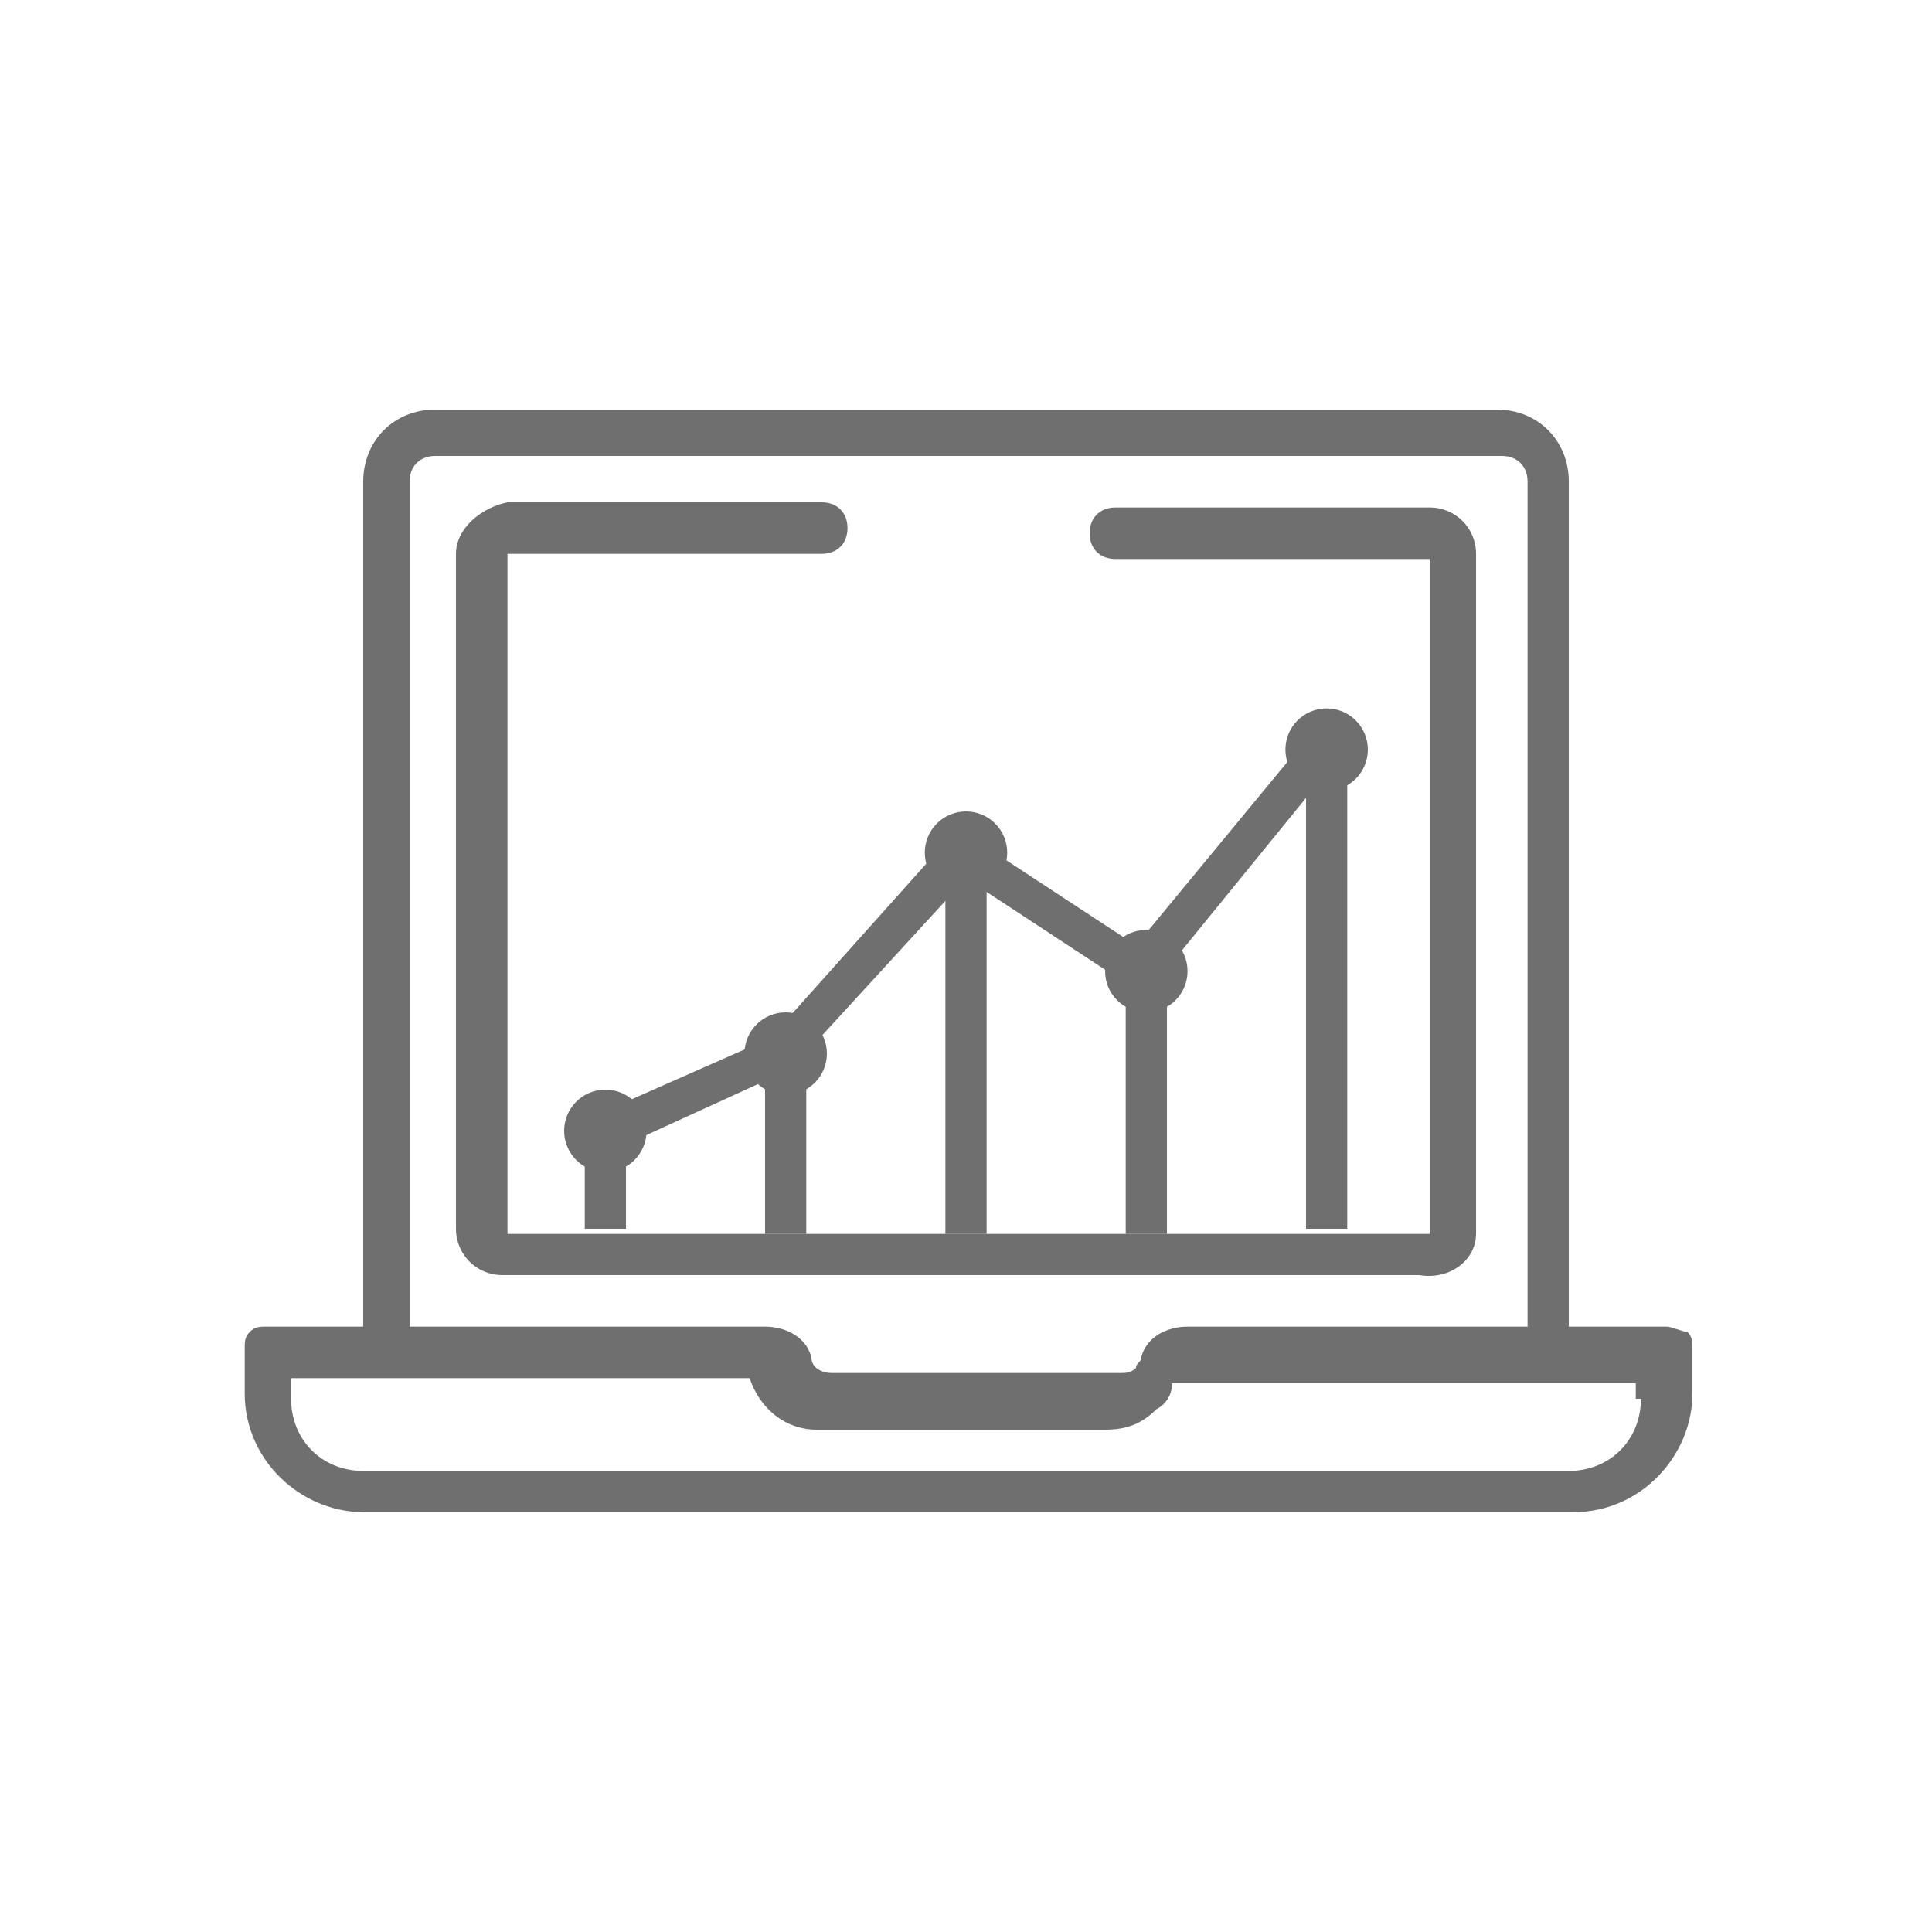 <?xml version="1.0" encoding="utf-8"?>
<svg xml:space="preserve" style="height: 100%; width: 100%; background: rgb(240, 240, 240); shape-rendering: auto; animation-play-state: running; animation-delay: 0s;" viewBox="0 0 30 30" y="0px" x="0px" xmlns:xlink="http://www.w3.org/1999/xlink" xmlns="http://www.w3.org/2000/svg" id="Camada_1" version="1.1" width="150px" height="150px"><g class="ldl-scale" style="transform-origin: 50% 50%; transform: rotate(0deg) scale(0.8, 0.8); animation-play-state: running; animation-delay: 0s;"><g class="ldl-ani" style="transform-origin: 15px 15px; animation-play-state: running; animation-delay: 0s;">
<style type="text/css" style="animation-play-state: running; animation-delay: 0s;">
	.st0{fill:#6F6F6F;}
</style>
<g class="ldl-layer" style="animation-play-state: running; animation-delay: 0s;"><g class="ldl-ani" style="animation-play-state: running; animation-delay: 0s;"><g style="animation-play-state: running; animation-delay: 0s;">
	<g class="ldl-layer" style="animation-play-state: running; animation-delay: 0s;"><g class="ldl-ani" style="animation-play-state: running; animation-delay: 0s;"><g style="animation-play-state: running; animation-delay: 0s;">
		<g class="ldl-layer" style="animation-play-state: running; animation-delay: 0s;"><g class="ldl-ani" style="transform-origin: 15.05px 14.9px; opacity: 1; animation: 2.128s linear -2.128s infinite normal forwards running fade-09f7bfbc-2b8f-4b40-a163-3c1b079de5b4;"><path d="M28.6,22h-1.9V5.6c0-0.8-0.6-1.4-1.4-1.4H4.7c-0.8,0-1.4,0.6-1.4,1.4V22H1.4c-0.1,0-0.2,0-0.3,0.1
			S1,22.3,1,22.4v0.9c0,1.3,1.1,2.3,2.3,2.3h23.5c1.3,0,2.3-1.1,2.3-2.3v-0.9c0-0.1,0-0.2-0.1-0.3C28.9,22.1,28.7,22,28.6,22z
			 M4.2,5.6c0-0.3,0.2-0.5,0.5-0.5h20.7c0.3,0,0.5,0.2,0.5,0.5V22h-6.6c-0.4,0-0.8,0.2-0.9,0.6c0,0.1-0.1,0.1-0.1,0.2
			c-0.1,0.1-0.2,0.1-0.3,0.1h-5.6c-0.2,0-0.4-0.1-0.4-0.3c-0.1-0.4-0.5-0.6-0.9-0.6H4.2V5.6z M28.1,23.4c0,0.8-0.6,1.4-1.4,1.4H3.3
			c-0.8,0-1.4-0.6-1.4-1.4V23h1.8l0,0l0,0h7.1c0.2,0.6,0.7,1,1.3,1h5.6c0.4,0,0.7-0.1,1-0.4c0.2-0.1,0.3-0.3,0.3-0.5h9v0.3H28.1z" class="st0" style="fill: rgb(111, 111, 111); animation-play-state: running; animation-delay: 0s;"></path></g></g>
		<g class="ldl-layer" style="animation-play-state: running; animation-delay: 0s;"><g class="ldl-ani" style="transform-origin: 15.05px 14.9px; opacity: 1; animation: 2.128s linear -1.964s infinite normal forwards running fade-09f7bfbc-2b8f-4b40-a163-3c1b079de5b4;"><path d="M24.9,20.2V7c0-0.5-0.4-0.9-0.9-0.9h-6.1c-0.3,0-0.5,0.2-0.5,0.5s0.2,0.5,0.5,0.5H24v13.1H6.1V7h6.1
			c0.3,0,0.5-0.2,0.5-0.5S12.5,6,12.2,6H6.1c-0.5,0.1-1,0.5-1,1v13.1C5.1,20.6,5.5,21,6,21h17.8C24.4,21.1,24.9,20.7,24.9,20.2z" class="st0" style="fill: rgb(111, 111, 111); animation-play-state: running; animation-delay: 0s;"></path></g></g>
		<g class="ldl-layer" style="animation-play-state: running; animation-delay: 0s;"><g class="ldl-ani" style="animation-play-state: running; animation-delay: 0s;"><g style="animation-play-state: running; animation-delay: 0s;">
			<g class="ldl-layer" style="animation-play-state: running; animation-delay: 0s;"><g class="ldl-ani" style="animation-play-state: running; animation-delay: 0s;"><g style="animation-play-state: running; animation-delay: 0s;">
				<g class="ldl-layer" style="animation-play-state: running; animation-delay: 0s;"><g class="ldl-ani" style="transform-origin: 15.05px 14.9px; opacity: 1; animation: 2.128s linear -1.8s infinite normal forwards running fade-09f7bfbc-2b8f-4b40-a163-3c1b079de5b4;"><rect height="1.9" width="0.8" class="st0" y="18.2" x="7.6" style="fill: rgb(111, 111, 111); animation-play-state: running; animation-delay: 0s;"></rect></g></g>
				<g class="ldl-layer" style="animation-play-state: running; animation-delay: 0s;"><g class="ldl-ani" style="transform-origin: 15.05px 14.9px; opacity: 1; animation: 2.128s linear -1.637s infinite normal forwards running fade-09f7bfbc-2b8f-4b40-a163-3c1b079de5b4;"><rect height="3.5" width="0.8" class="st0" y="16.7" x="11.1" style="fill: rgb(111, 111, 111); animation-play-state: running; animation-delay: 0s;"></rect></g></g>
				<g class="ldl-layer" style="animation-play-state: running; animation-delay: 0s;"><g class="ldl-ani" style="transform-origin: 15.05px 14.9px; opacity: 1; animation: 2.128s linear -1.473s infinite normal forwards running fade-09f7bfbc-2b8f-4b40-a163-3c1b079de5b4;"><rect height="5.1" width="0.8" class="st0" y="15.1" x="18.1" style="fill: rgb(111, 111, 111); animation-play-state: running; animation-delay: 0s;"></rect></g></g>
				<g class="ldl-layer" style="animation-play-state: running; animation-delay: 0s;"><g class="ldl-ani" style="transform-origin: 15.05px 14.9px; opacity: 1; animation: 2.128s linear -1.309s infinite normal forwards running fade-09f7bfbc-2b8f-4b40-a163-3c1b079de5b4;"><rect height="8.9" width="0.8" class="st0" y="11.2" x="21.6" style="fill: rgb(111, 111, 111); animation-play-state: running; animation-delay: 0s;"></rect></g></g>
				<g class="ldl-layer" style="animation-play-state: running; animation-delay: 0s;"><g class="ldl-ani" style="transform-origin: 15.05px 14.9px; opacity: 1; animation: 2.128s linear -1.146s infinite normal forwards running fade-09f7bfbc-2b8f-4b40-a163-3c1b079de5b4;"><rect height="7" width="0.8" class="st0" y="13.2" x="14.6" style="fill: rgb(111, 111, 111); animation-play-state: running; animation-delay: 0s;"></rect></g></g>
			</g></g></g>
			<g class="ldl-layer" style="animation-play-state: running; animation-delay: 0s;"><g class="ldl-ani" style="transform-origin: 15.05px 14.9px; opacity: 1; animation: 2.128s linear -0.982s infinite normal forwards running fade-09f7bfbc-2b8f-4b40-a163-3c1b079de5b4;"><path d="M8,18.6c-0.1,0-0.3-0.1-0.4-0.2c-0.1-0.2,0-0.4,0.2-0.5l3.4-1.5l3.4-3.8c0.1-0.1,0.3-0.2,0.5-0.1l3.2,2.1
				l3.3-4c0.1-0.2,0.4-0.2,0.5-0.1c0.2,0.1,0.2,0.4,0.1,0.5l-3.5,4.3c-0.1,0.2-0.4,0.2-0.5,0.1L15,13.3l-3.3,3.6L11.6,17l-3.5,1.6H8
				z" class="st0" style="fill: rgb(111, 111, 111); animation-play-state: running; animation-delay: 0s;"></path></g></g>
			<g class="ldl-layer" style="animation-play-state: running; animation-delay: 0s;"><g class="ldl-ani" style="transform-origin: 15.05px 14.9px; opacity: 1; animation: 2.128s linear -0.818s infinite normal forwards running fade-09f7bfbc-2b8f-4b40-a163-3c1b079de5b4;"><circle r="0.8" cy="12.8" cx="15" class="st0" style="fill: rgb(111, 111, 111); animation-play-state: running; animation-delay: 0s;"></circle></g></g>
			<g class="ldl-layer" style="animation-play-state: running; animation-delay: 0s;"><g class="ldl-ani" style="transform-origin: 15.05px 14.9px; opacity: 1; animation: 2.128s linear -0.655s infinite normal forwards running fade-09f7bfbc-2b8f-4b40-a163-3c1b079de5b4;"><circle r="0.8" cy="16.7" cx="11.5" class="st0" style="fill: rgb(111, 111, 111); animation-play-state: running; animation-delay: 0s;"></circle></g></g>
			<g class="ldl-layer" style="animation-play-state: running; animation-delay: 0s;"><g class="ldl-ani" style="transform-origin: 15.05px 14.9px; opacity: 1; animation: 2.128s linear -0.491s infinite normal forwards running fade-09f7bfbc-2b8f-4b40-a163-3c1b079de5b4;"><circle r="0.8" cy="10.8" cx="22" class="st0" style="fill: rgb(111, 111, 111); animation-play-state: running; animation-delay: 0s;"></circle></g></g>
			<g class="ldl-layer" style="animation-play-state: running; animation-delay: 0s;"><g class="ldl-ani" style="transform-origin: 15.05px 14.9px; opacity: 1; animation: 2.128s linear -0.327s infinite normal forwards running fade-09f7bfbc-2b8f-4b40-a163-3c1b079de5b4;"><circle r="0.8" cy="15.1" cx="18.5" class="st0" style="fill: rgb(111, 111, 111); animation-play-state: running; animation-delay: 0s;"></circle></g></g>
			<g class="ldl-layer" style="animation-play-state: running; animation-delay: 0s;"><g class="ldl-ani" style="transform-origin: 15.05px 14.9px; opacity: 1; animation: 2.128s linear -0.164s infinite normal forwards running fade-09f7bfbc-2b8f-4b40-a163-3c1b079de5b4;"><circle r="0.8" cy="18.2" cx="8" class="st0" style="fill: rgb(111, 111, 111); animation-play-state: running; animation-delay: 0s;"></circle></g></g>
		</g></g></g>
	</g></g></g>
</g></g></g>
</g></g><style id="fade-09f7bfbc-2b8f-4b40-a163-3c1b079de5b4" data-anikit="">@keyframes fade-09f7bfbc-2b8f-4b40-a163-3c1b079de5b4
{
  0% {
    animation-timing-function: cubic-bezier(0.628,0.082,0.794,0.427);
    opacity: 1;
  }
  100% {
    opacity: 0;
  }
}</style><!-- [ldio] generated by https://loading.io/ --></svg>